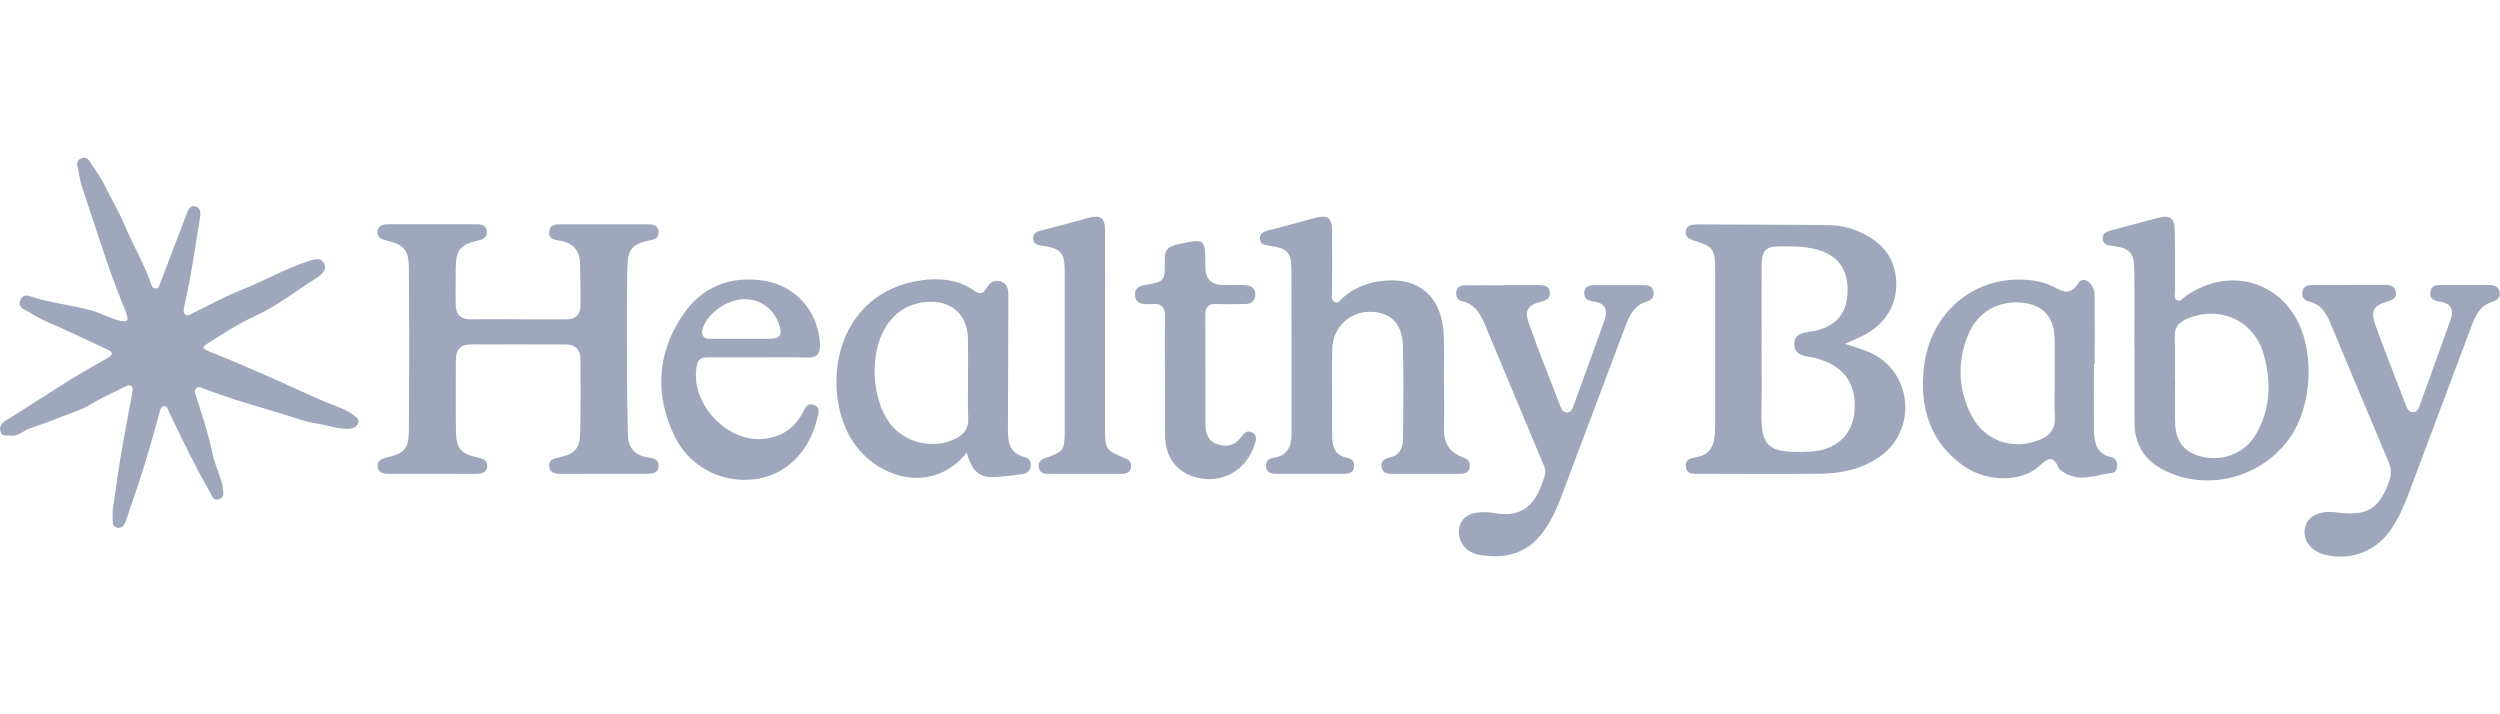 <?xml version="1.0" encoding="UTF-8"?><svg id="Layer_1" xmlns="http://www.w3.org/2000/svg" viewBox="0 0 350 100"><defs><style>.cls-1{fill:#9ea7bc;}</style></defs><path class="cls-1" d="M15.76,71.59c.35-2.37.69-5.01,1.13-7.63.5-3.02,1.1-6.03,1.64-9.05.16-.89-.22-1.19-1.02-.78-1.55.8-3.16,1.46-4.66,2.4-1.34.84-2.93,1.3-4.42,1.89-1.39.54-2.79,1.08-4.21,1.53-.92.29-1.59,1.18-2.69,1.03-.54-.07-1.22.25-1.45-.53-.19-.66.04-1.13.67-1.53,3.04-1.89,6.04-3.86,9.08-5.76,1.69-1.05,3.43-2.01,5.15-3,.75-.43,1.06-.79.02-1.25-2.75-1.22-5.43-2.61-8.22-3.76-1.2-.5-2.3-1.23-3.45-1.85-.58-.31-.7-.82-.44-1.36.23-.5.69-.68,1.24-.49,2.9,1,5.98,1.22,8.92,2.09,1.36.4,2.58,1.15,4,1.41.78.14.9-.14.74-.72-.17-.63-.44-1.23-.69-1.84-2.12-5.28-3.76-10.72-5.58-16.1-.32-.96-.44-1.99-.68-2.98-.12-.51-.03-.87.48-1.11.58-.27,1.01,0,1.27.42.64,1.09,1.47,2.1,2,3.2.91,1.9,2.03,3.69,2.83,5.64,1.17,2.86,2.82,5.51,3.79,8.45.11.32.27.5.61.48.35-.02.43-.27.54-.56,1.24-3.29,2.51-6.57,3.76-9.86.23-.59.5-1.28,1.24-1.08.79.22.74,1.01.63,1.66-.68,4.06-1.22,8.15-2.15,12.17-.1.43-.26.98.08,1.3.41.38.84-.08,1.22-.26,2.22-1.06,4.38-2.27,6.67-3.17,3.12-1.24,6.04-2.93,9.23-3.97.76-.25,1.73-.67,2.25.12.6.9-.17,1.67-.9,2.13-2.93,1.84-5.63,4.01-8.83,5.46-2.36,1.07-4.55,2.55-6.76,3.93-.68.43-.1.71.33.88,1.65.68,3.32,1.33,4.96,2.04,3.45,1.49,6.88,3.03,10.29,4.59,1.46.67,3.03,1.12,4.45,1.91.21.12.44.23.61.39.34.32.93.56.71,1.16-.22.59-.73.77-1.38.8-1.54.06-2.97-.52-4.46-.74-1.62-.24-3.18-.85-4.76-1.33-3.74-1.15-7.53-2.18-11.18-3.62-.34-.13-.57-.27-.87.01-.33.31-.23.56-.1.96.86,2.7,1.78,5.39,2.35,8.19.25,1.23.77,2.4,1.16,3.6.12.39.25.79.28,1.2.04.58.31,1.3-.5,1.58-.85.29-1-.45-1.3-.97-2.1-3.65-3.91-7.44-5.72-11.23-.17-.35-.31-.9-.75-.83-.36.06-.5.55-.61.98-1.22,4.61-2.61,9.17-4.2,13.66-.18.5-.31,1.02-.51,1.51-.21.51-.48,1-1.16.88-.74-.13-.64-.74-.67-1.26-.01-.25,0-.49,0-1.01h0Z"/><path class="cls-1" d="M258.3,48.14c1.42.49,2.61.79,3.7,1.31,5.79,2.75,6.41,10.84,1.14,14.5-2.5,1.74-5.37,2.34-8.34,2.37-5.63.06-11.27.02-16.9.01-.81,0-1.78.14-1.89-1.03-.1-1.05.78-1.17,1.54-1.3,1.56-.28,2.3-1.28,2.48-2.78.06-.52.09-1.05.09-1.58,0-7.28.01-14.55,0-21.83,0-2.98-.24-3.29-3.1-4.18-.64-.2-1.1-.52-1.02-1.21.11-.91.84-1,1.59-1,6.16.03,12.32.02,18.48.1,1.83.02,3.6.52,5.22,1.41,2.05,1.13,3.5,2.73,4,5.08.75,3.52-.71,6.84-3.89,8.67-.89.52-1.87.89-3.08,1.45h0ZM246.62,48.09c0,2.93.06,5.87-.01,8.8-.14,5.72.62,6.65,6.97,6.32,3.32-.17,5.6-2.22,5.99-5.15.49-3.7-.98-6.35-4.26-7.56-.71-.26-1.45-.48-2.2-.58-1.05-.14-1.87-.55-1.92-1.67-.05-1.27.89-1.65,1.97-1.78.41-.05.81-.12,1.21-.22,2.82-.72,4.21-2.5,4.29-5.44.07-2.96-1.22-4.89-3.91-5.76-1.76-.57-3.59-.56-5.4-.57-2.15,0-2.71.57-2.72,2.71-.02,3.64,0,7.27,0,10.91h0Z"/><path class="cls-1" d="M298.81,48.65c0-3.58.04-7.16-.01-10.74-.04-2.61-.57-3.15-3.15-3.51-.63-.09-1.19-.16-1.26-.92-.07-.73.4-1.03,1.03-1.19,2.27-.6,4.53-1.23,6.8-1.81,1.56-.4,2.22.09,2.25,1.73.04,2.88,0,5.75.02,8.63,0,.43-.19,1.01.37,1.23.45.17.72-.3,1.03-.53,6.67-4.78,14.88-1.73,16.8,6.22.79,3.28.66,6.54-.29,9.74-2.43,8.18-12.16,12.22-19.72,8.18-2.54-1.36-3.83-3.57-3.85-6.46-.02-3.52,0-7.05,0-10.57h-.01,0ZM304.47,53.16h.04c0,2.11-.07,4.23.02,6.33.1,2.24,1.27,3.7,3.25,4.32,3.02.95,6.34-.18,7.98-2.9,2.13-3.53,2.23-7.36,1.18-11.22-1.32-4.87-6.3-7.07-10.91-4.98-1.09.49-1.61,1.23-1.57,2.46.06,1.99.02,3.99.02,5.98h0Z"/><path class="cls-1" d="M293.15,50.96c0,2.99-.02,5.99,0,8.98.02,1.83.2,3.58,2.48,4.08.48.1.76.54.77,1.07.02.52-.2,1.05-.68,1.11-2.27.26-4.57,1.38-6.82-.09-.24-.16-.57-.3-.66-.53-.9-2.25-1.84-1.1-2.97-.15-2.45,2.07-7.12,2.04-10.26-.13-4.81-3.33-6.25-8.17-5.68-13.73.84-8.05,7.46-13.35,15.27-12.3.8.11,1.62.32,2.37.63,1.4.58,2.62,1.9,4.03-.29.67-1.05,2.22.02,2.24,1.67.04,3.23.01,6.46.01,9.68-.03,0-.07,0-.1,0h0ZM287.65,53h0c0-1,0-1.99,0-2.99,0-1,.03-2-.02-2.99-.15-2.7-1.71-4.32-4.39-4.63-3.44-.4-6.41,1.27-7.73,4.55-1.51,3.79-1.39,7.59.5,11.23,1.86,3.6,5.88,4.95,9.6,3.37,1.4-.59,2.14-1.49,2.07-3.08-.08-1.81-.02-3.64-.02-5.45h0Z"/><path class="cls-1" d="M328.97,39.88c1.64,0,3.29,0,4.93,0,.78,0,1.45.18,1.53,1.08.07.8-.48,1.05-1.19,1.25-1.92.54-2.39,1.33-1.71,3.22,1.37,3.81,2.86,7.57,4.32,11.35.17.43.35.91.93.92.58.01.8-.42.96-.88,1.45-4.03,2.92-8.05,4.35-12.08.49-1.38.04-2.29-1.5-2.51-.74-.11-1.44-.34-1.35-1.28.1-1.05.9-1.06,1.7-1.06,2.11,0,4.23,0,6.34,0,.75,0,1.46.08,1.66.95.21.91-.44,1.23-1.15,1.47-1.65.54-2.25,1.96-2.8,3.4-2.87,7.63-5.73,15.27-8.59,22.9-.7,1.87-1.45,3.72-2.57,5.39-2.09,3.13-5.55,4.52-9.19,3.7-1.97-.44-3.19-1.9-2.98-3.56.21-1.61,1.58-2.52,3.7-2.46.35.01.7.04,1.05.09,4.01.5,5.69-.56,7.06-4.36.34-.94.33-1.79-.06-2.71-2.74-6.48-5.44-12.98-8.16-19.47-.58-1.39-1.33-2.64-2.96-3.01-.66-.15-1.04-.57-.98-1.25.07-.79.63-1.06,1.36-1.07,1.76,0,3.52,0,5.28,0h0Z"/><path class="cls-1" d="M72.56,44.71c2.23,0,4.46-.01,6.69,0,1.3,0,2-.63,2.01-1.9.02-1.99,0-3.99-.05-5.98-.06-1.77-1-2.83-2.76-3.12-.78-.13-1.66-.24-1.56-1.26.1-1.14,1.08-1.04,1.9-1.04,3.87,0,7.75,0,11.62,0,.77,0,1.65-.06,1.79.97.14,1.05-.72,1.16-1.49,1.33-2.19.5-2.83,1.2-2.88,3.73-.1,4.63-.06,9.27-.05,13.91,0,3.17.06,6.33.12,9.5.04,1.85.98,2.95,2.85,3.19.75.09,1.48.28,1.45,1.19-.03,1.04-.87,1.1-1.67,1.1-3.99,0-7.98.02-11.97.01-.79,0-1.64-.09-1.69-1.11-.04-.92.74-1.03,1.45-1.2,2.2-.51,2.86-1.23,2.91-3.51.08-3.4.05-6.81.04-10.21,0-1.35-.73-2.08-2.07-2.08-4.46-.02-8.92-.01-13.38,0-1.39,0-2,.82-2,2.14,0,3.4-.05,6.81.02,10.21.05,2.21.78,2.98,2.97,3.46.72.16,1.46.31,1.4,1.24-.07.92-.79,1.06-1.55,1.06-4.11,0-8.22,0-12.33-.01-.69,0-1.36-.15-1.46-.95-.11-.89.53-1.15,1.29-1.33,2.43-.57,3.06-1.22,3.08-3.72.06-7.63.06-15.26,0-22.89-.02-2.45-.71-3.17-3.08-3.76-.73-.18-1.43-.4-1.31-1.32.11-.8.78-.96,1.46-.96,4.17,0,8.33,0,12.5,0,.73,0,1.32.25,1.36,1.05.03.78-.53,1.05-1.24,1.22-2.51.6-3.08,1.31-3.13,3.86-.03,1.64,0,3.29-.01,4.93-.02,1.52.64,2.28,2.22,2.25,2.17-.05,4.34-.01,6.51-.01h0s0,0,0,0Z"/><path class="cls-1" d="M202.17,53.57c0,2.17.04,4.35-.01,6.52-.04,1.86.72,3.17,2.45,3.85.71.28,1.32.57,1.15,1.48-.18.94-.93.92-1.65.92-3.05,0-6.11,0-9.16,0-.67,0-1.34-.04-1.51-.87-.19-.91.38-1.26,1.15-1.43,1.53-.34,1.83-1.54,1.84-2.83.03-4.29.1-8.57-.03-12.86-.1-3.16-1.84-4.74-4.75-4.69-2.76.05-5.01,2.19-5.12,5.03-.09,2.46-.03,4.93-.03,7.4,0,1.76-.03,3.52.02,5.28.04,1.34.51,2.41,2.01,2.7.72.14,1.18.53,1.03,1.35-.13.74-.69.91-1.31.91-3.23,0-6.46,0-9.69,0-.64,0-1.19-.21-1.3-.92-.12-.8.33-1.22,1.07-1.33,2-.31,2.49-1.66,2.49-3.44-.01-7.63.01-15.27-.02-22.9-.01-2.44-.58-3-3.1-3.34-.63-.08-1.23-.17-1.31-.9-.09-.81.48-1.07,1.18-1.25,2.16-.54,4.31-1.13,6.46-1.72,1.8-.5,2.44-.09,2.46,1.75.03,2.88,0,5.75,0,8.63,0,.5-.19,1.17.43,1.4.5.18.79-.39,1.13-.68,1.43-1.21,3.08-1.94,4.91-2.23,5.45-.86,8.91,1.95,9.16,7.47.1,2.23.02,4.46.02,6.69h.02,0Z"/><path class="cls-1" d="M135.36,63.38c-5.23,6.41-13.69,3.2-16.64-2.73-3.7-7.43-1.39-19.63,10.09-21.38,2.67-.41,5.29-.16,7.59,1.43.78.54,1.22.46,1.67-.32.44-.77,1.08-1.28,2.03-.97,1.05.35,1.08,1.24,1.07,2.16-.03,6.16-.03,12.33-.06,18.49-.01,1.82.21,3.42,2.36,3.94.56.13.89.62.84,1.2-.05.65-.48,1.09-1.13,1.17-1.51.18-3.04.46-4.55.42-1.94-.05-2.76-1.51-3.28-3.41h0ZM135.52,53.12c0-1.88.03-3.75,0-5.63-.08-3.5-2.33-5.5-5.82-5.21-2.52.21-4.44,1.44-5.74,3.57-2.25,3.67-1.95,9.93.6,13.38,2.08,2.83,6.19,3.76,9.31,2.13,1.15-.6,1.74-1.44,1.68-2.8-.08-1.81-.02-3.63-.02-5.45Z"/><path class="cls-1" d="M210.55,39.91c1.64,0,3.29,0,4.93,0,.77,0,1.48.17,1.51,1.09.03.76-.51,1.04-1.23,1.23-1.87.47-2.37,1.24-1.72,3.06,1.38,3.86,2.91,7.68,4.38,11.51.17.44.36.93.92.94.57.01.77-.45.94-.9,1.46-4.02,2.94-8.04,4.37-12.08.48-1.36.06-2.34-1.48-2.53-.8-.1-1.42-.38-1.38-1.25.05-.91.75-1.06,1.53-1.06,2.23.01,4.46,0,6.69,0,.68,0,1.34.07,1.48.91.13.77-.27,1.19-1,1.41-1.65.5-2.34,1.84-2.89,3.31-3.05,8.12-6.11,16.25-9.17,24.37-.6,1.6-1.35,3.12-2.36,4.51-2.23,3.09-5.35,3.84-8.89,3.26-1.98-.32-3.1-1.82-2.91-3.57.18-1.64,1.48-2.5,3.67-2.41.41.02.83.03,1.23.11,4.74.9,6.17-2.18,7.11-5.28.24-.8-.21-1.5-.49-2.19-2.59-6.23-5.21-12.44-7.8-18.66-.67-1.61-1.41-3.11-3.34-3.53-.59-.13-.82-.62-.78-1.22.05-.77.59-.98,1.22-.99,1.82-.03,3.64,0,5.46,0h0s0,0,0,0Z"/><path class="cls-1" d="M106.08,50.03c-2.29,0-4.58,0-6.86,0-.72,0-1.4.02-1.62.95-1.23,5.17,4.02,11.04,9.35,10.46,2.46-.27,4.28-1.48,5.44-3.67.33-.62.61-1.41,1.53-1.08,1.05.37.65,1.24.48,1.95-1.16,4.76-4.51,7.96-8.8,8.46-4.63.54-9.08-1.73-11.17-6.05-2.79-5.78-2.45-11.55,1.11-16.88,2.64-3.95,6.55-5.58,11.29-4.89,4.51.66,7.68,4.23,7.96,8.77.09,1.39-.31,2.07-1.85,2.01-2.28-.09-4.58-.02-6.86-.03h0ZM103.63,47.43c1.34,0,2.69.02,4.03,0,1.62-.03,1.94-.53,1.38-2.08-.81-2.28-2.8-3.61-5.12-3.45-2.43.17-5.07,2.17-5.56,4.2-.22.93.17,1.33,1.07,1.33,1.4,0,2.8,0,4.2,0h0Z"/><path class="cls-1" d="M163.09,52.73c0-2.76-.06-5.52.02-8.27.05-1.48-.52-2.06-1.96-1.89-.29.03-.59,0-.88,0-.83-.02-1.34-.46-1.38-1.28-.05-.85.48-1.23,1.29-1.37,2.88-.48,2.94-.5,2.88-3.56-.03-1.3.39-1.83,1.69-2.12,4-.88,3.99-.94,4,3.15,0,1.67.84,2.51,2.51,2.51,1.06,0,2.11-.03,3.17.03.81.04,1.35.5,1.32,1.34-.04.81-.54,1.28-1.38,1.29-1.35.02-2.7.05-4.05,0-1.12-.04-1.58.39-1.58,1.53.03,5.1.01,10.21.02,15.31,0,1.26.38,2.38,1.69,2.8,1.26.41,2.45.19,3.29-.99.4-.56.86-1.06,1.59-.65.72.4.53,1.07.32,1.71-1.19,3.61-4.59,5.51-8.18,4.57-2.66-.7-4.29-2.74-4.35-5.68-.07-2.81-.01-5.63-.01-8.45h0,0Z"/><path class="cls-1" d="M154.71,46.66c0,4.46,0,8.92,0,13.38,0,2.85.12,3.02,2.76,4.09.55.22.93.54.88,1.15-.05.7-.51,1.06-1.18,1.06-3.52.01-7.04.01-10.56,0-.65,0-1.15-.29-1.19-1.02-.05-.71.37-1.03,1-1.23,2.39-.78,2.64-1.11,2.64-3.6,0-7.51,0-15.02,0-22.53,0-2.56-.56-3.19-3.07-3.55-.68-.1-1.35-.17-1.35-1.04,0-.83.64-.97,1.31-1.14,2.16-.55,4.3-1.15,6.45-1.73,1.65-.45,2.3,0,2.31,1.73.02,4.81,0,9.62,0,14.44h0Z"/></svg>